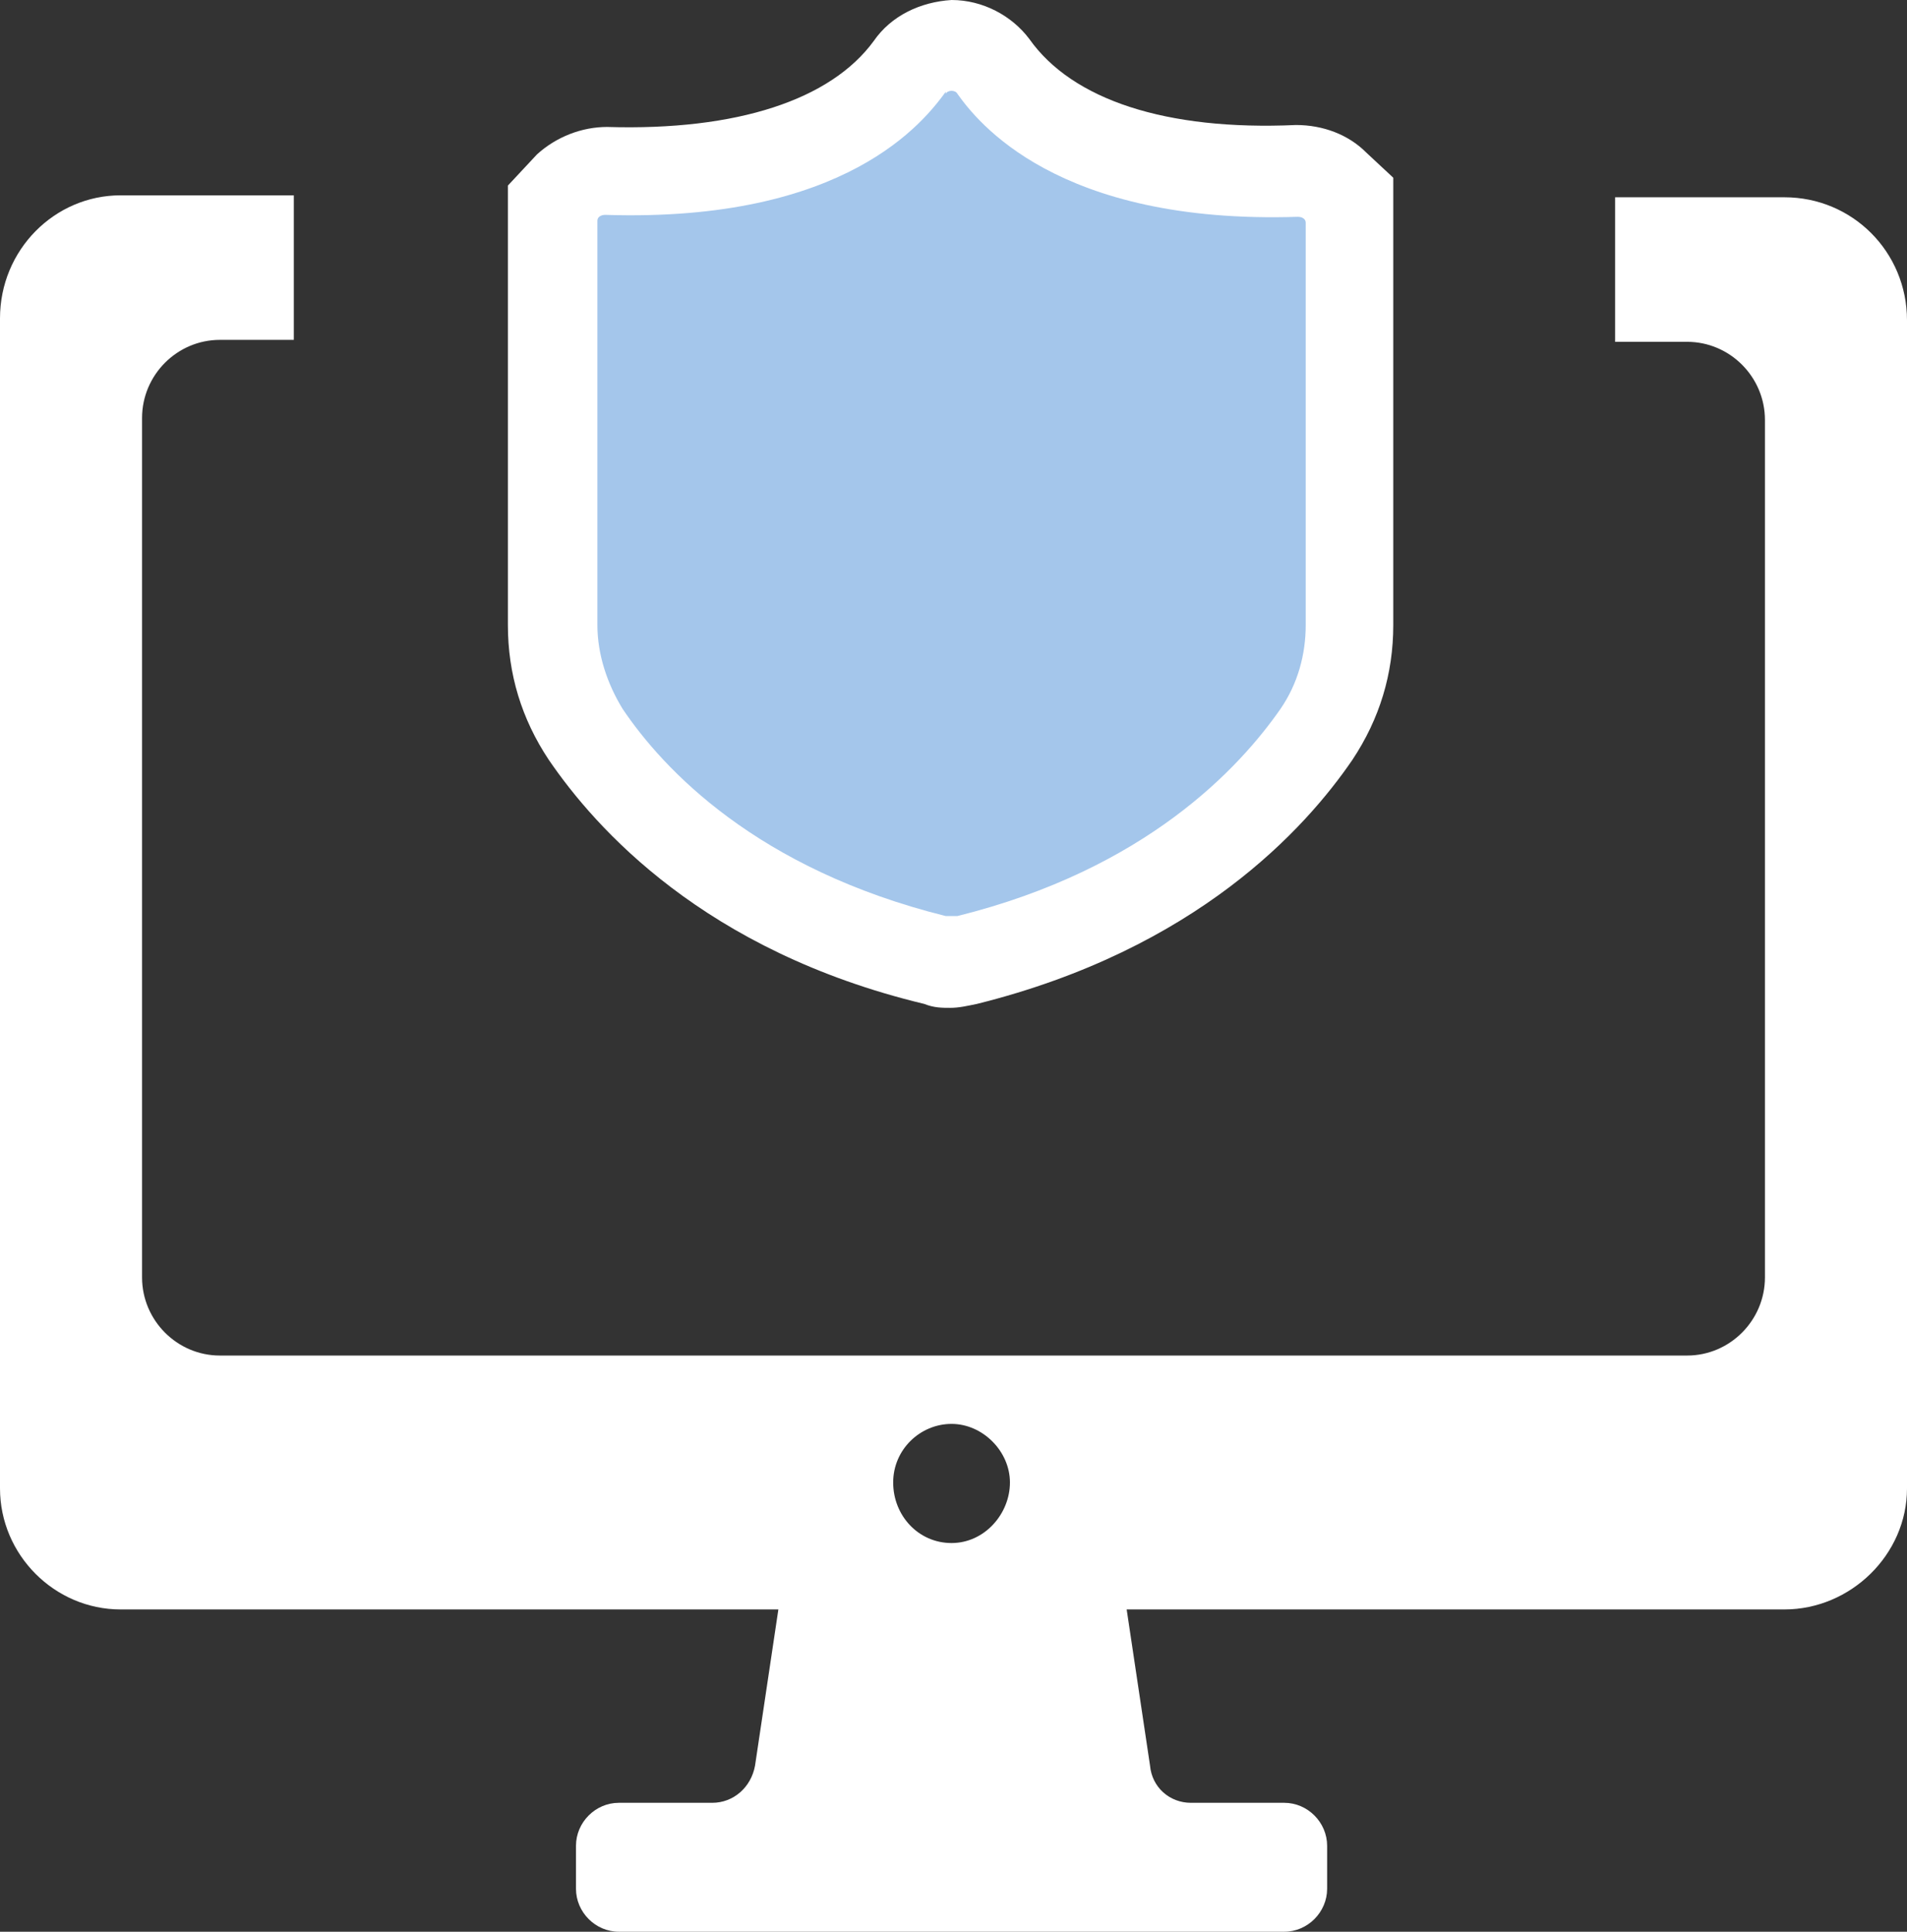 <?xml version="1.0" encoding="UTF-8"?>
<svg width="79px" height="80px" viewBox="0 0 79 80" version="1.1" xmlns="http://www.w3.org/2000/svg" xmlns:xlink="http://www.w3.org/1999/xlink">
    <rect x="0" y="0" width="79" height="80" fill="#333333" stroke="none"/>
    <title>omniaccess-cybersecurity-protect-blue</title>
    <g id="Page-1" stroke="none" stroke-width="1" fill="none" fill-rule="evenodd">
        <g id="omniaccess-cybersecurity-protect-blue" fill-rule="nonzero">
            <path d="M39.419,41.739 C39.016,41.739 38.694,41.739 38.291,41.577 C29.182,39.393 24.667,34.297 22.733,31.466 C21.604,29.767 21.04,27.907 21.04,25.885 L21.04,7.685 L22.249,6.39 C23.055,5.662 24.103,5.258 25.151,5.258 C30.552,5.42 34.421,4.125 36.195,1.699 C36.92,0.647 38.13,0.081 39.419,0 L39.419,0 C40.709,0 41.918,0.647 42.644,1.618 C44.417,4.125 48.287,5.42 53.688,5.177 C54.816,5.177 55.864,5.581 56.59,6.309 L57.718,7.361 L57.718,9.141 C57.718,9.141 57.718,25.885 57.718,25.885 C57.718,27.907 57.154,29.767 56.026,31.466 C54.091,34.297 49.577,39.312 40.467,41.577 C40.064,41.658 39.742,41.739 39.339,41.739 L39.419,41.739 Z" id="Shape" fill="#FFFFFF"></path>
            <path d="M39.178,3.802 C38.291,5.015 35.066,9.221 25.07,8.898 C24.909,8.898 24.748,8.979 24.748,9.141 L24.748,25.885 C24.748,27.098 25.151,28.311 25.796,29.363 C27.489,31.871 31.358,35.996 39.178,37.937 C39.339,37.937 39.5,37.937 39.661,37.937 C47.481,35.996 51.35,31.79 53.043,29.363 C53.768,28.311 54.091,27.098 54.091,25.885 L54.091,9.221 C54.091,9.06 53.93,8.979 53.768,8.979 C43.772,9.302 40.467,5.015 39.661,3.883 C39.581,3.721 39.258,3.721 39.178,3.883 L39.178,3.802 Z" id="Path" fill="#A4C6EB"></path>
            <path d="M73.921,8.17 L66.908,8.17 L66.908,14.156 L69.891,14.156 C71.664,14.156 73.115,15.612 73.115,17.391 L73.115,52.902 C73.115,54.681 71.664,56.138 69.891,56.138 L9.109,56.138 C7.336,56.138 5.885,54.681 5.885,52.902 L5.885,17.31 C5.885,15.531 7.336,14.075 9.109,14.075 L12.172,14.075 L12.172,8.089 L4.998,8.089 C2.257,8.089 0,10.354 0,13.185 L0,61.638 C0,64.388 2.257,66.653 4.998,66.653 L32.245,66.653 L31.278,73.124 C31.116,74.014 30.391,74.661 29.504,74.661 L25.635,74.661 C24.667,74.661 23.861,75.47 23.861,76.441 L23.861,78.22 C23.861,79.191 24.667,80 25.635,80 L53.204,80 C54.171,80 54.978,79.191 54.978,78.22 L54.978,76.441 C54.978,75.47 54.171,74.661 53.204,74.661 L49.335,74.661 C48.448,74.661 47.722,74.014 47.642,73.124 L46.674,66.653 L73.921,66.653 C76.662,66.653 79,64.388 79,61.638 L79,13.266 C79,10.435 76.743,8.17 73.921,8.17 Z M39.419,63.903 C38.049,63.903 37.001,62.77 37.001,61.395 C37.001,60.02 38.13,58.969 39.419,58.969 C40.709,58.969 41.838,60.101 41.838,61.395 C41.838,62.69 40.79,63.903 39.419,63.903 Z" id="Shape" fill="#FFFFFF"></path>
        </g>
    </g>
</svg>